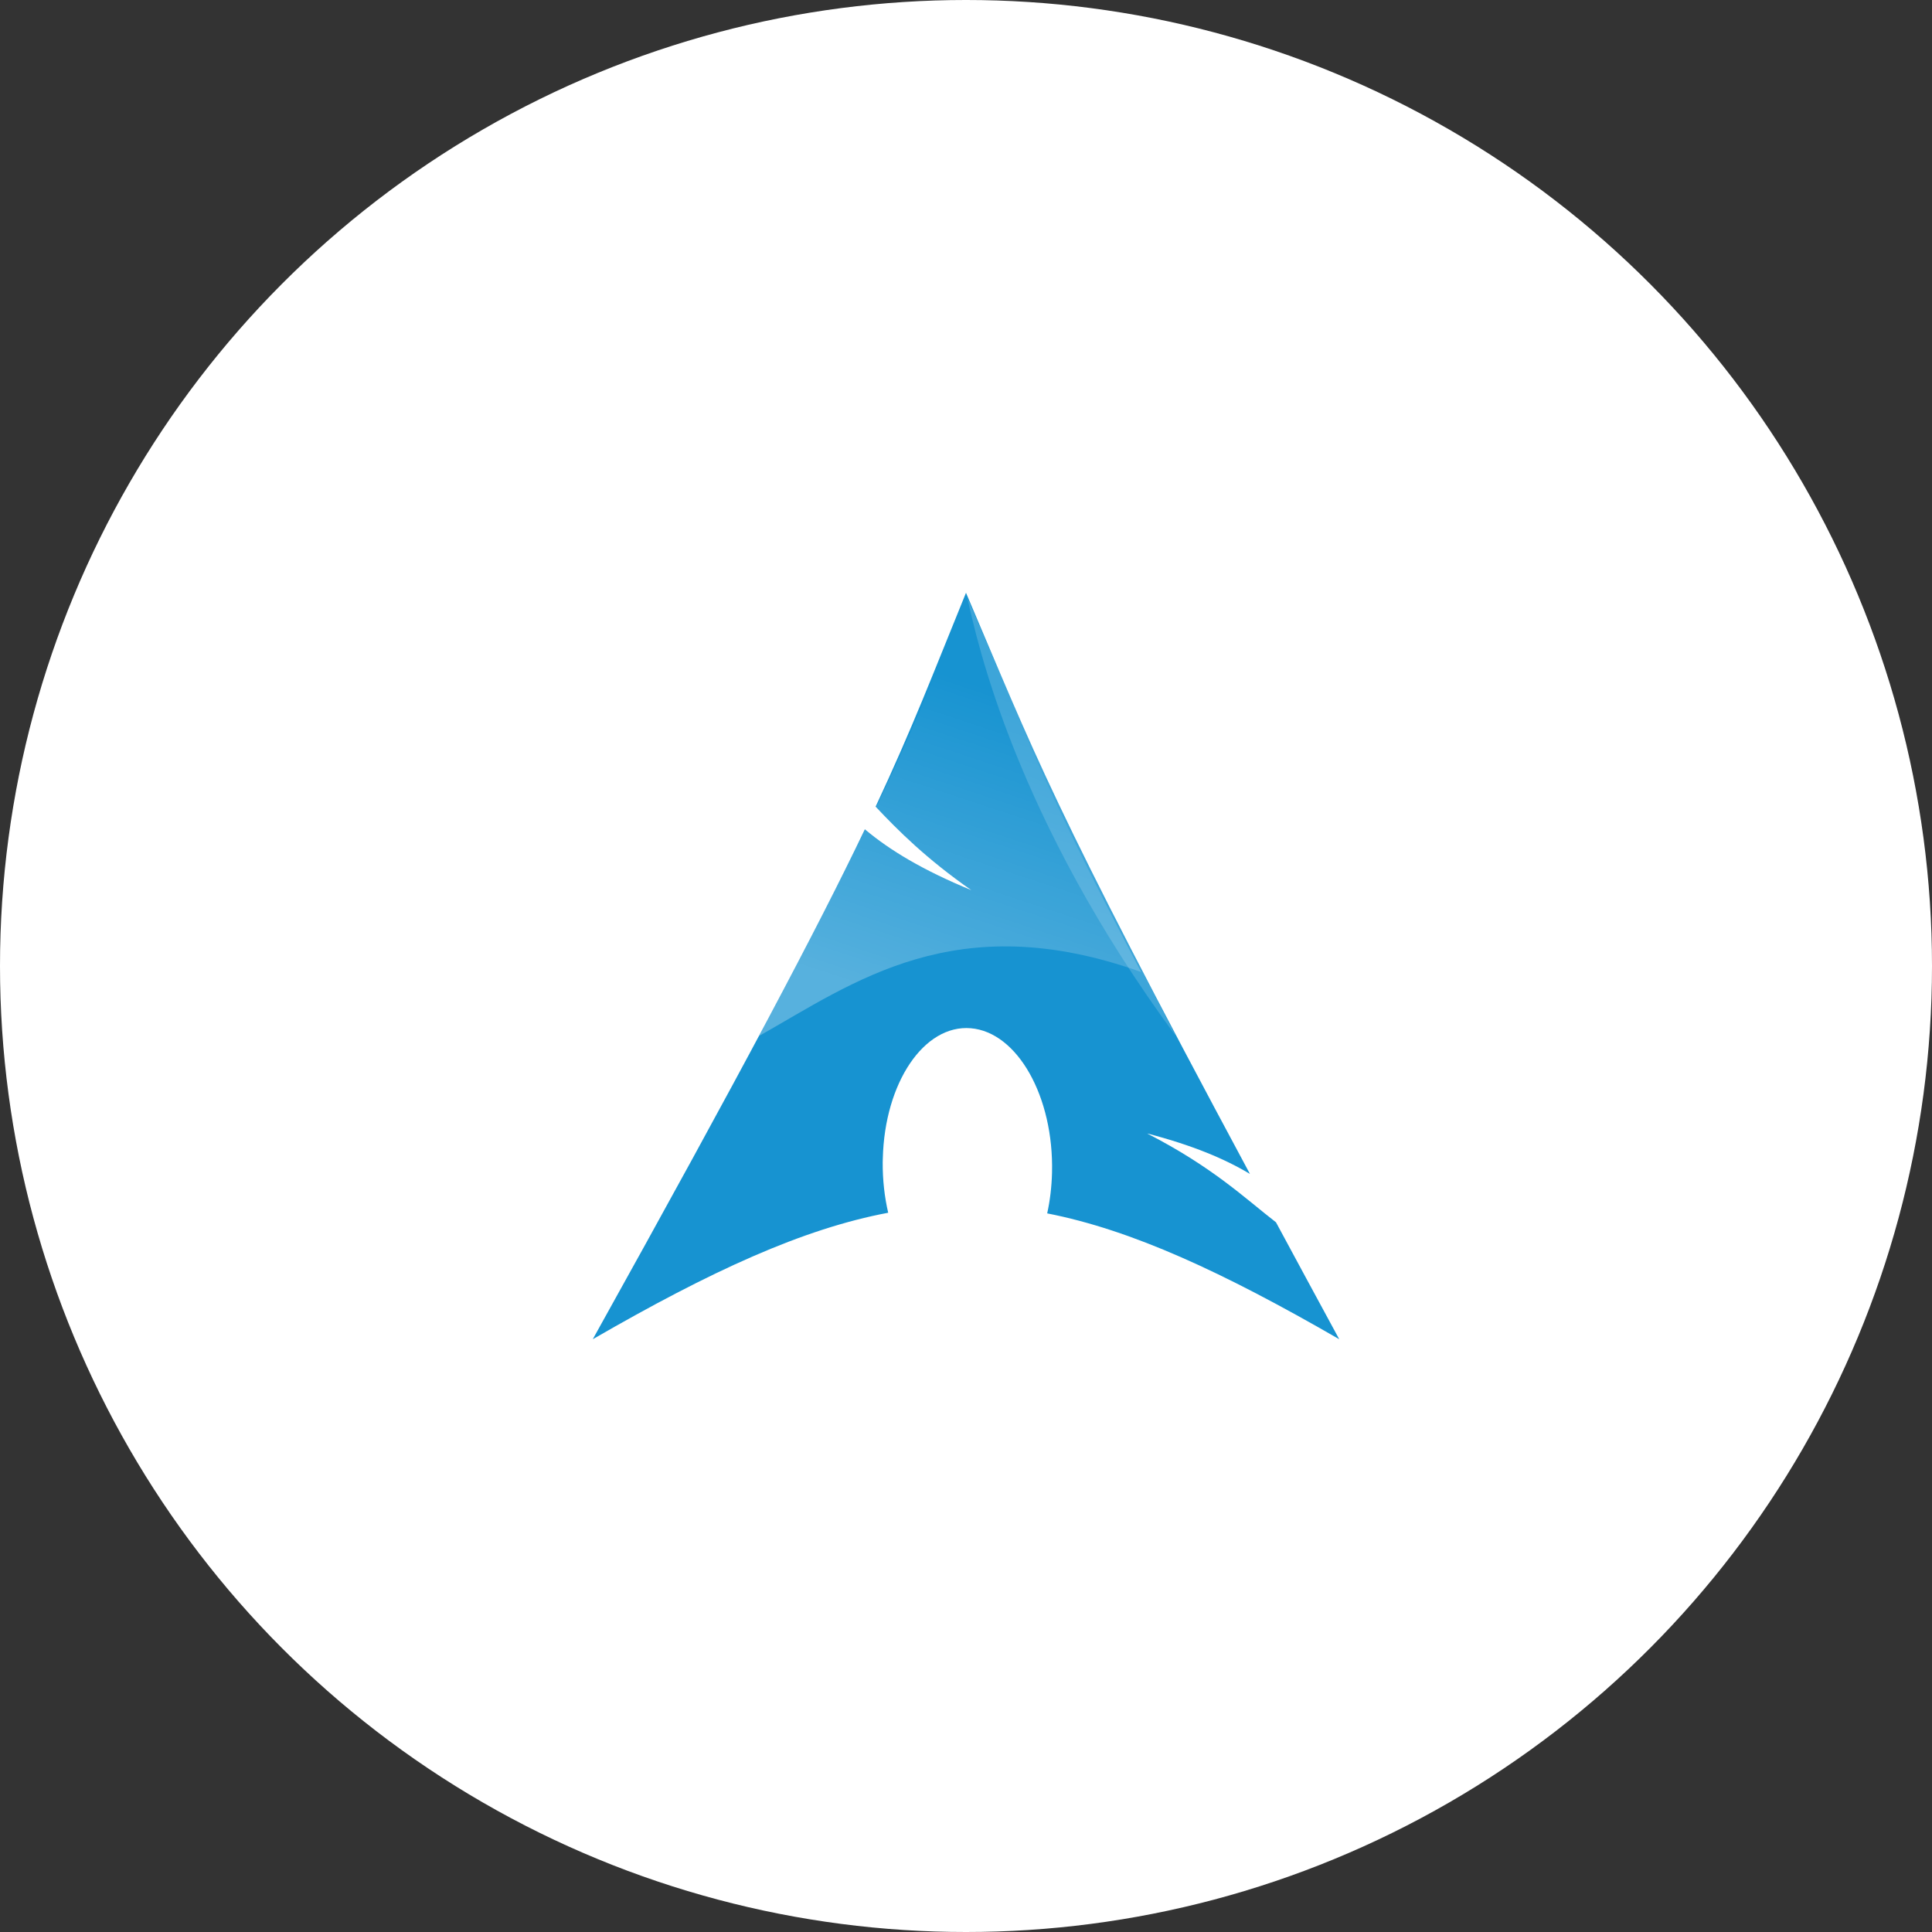 <svg width="88" height="88" viewBox="0 0 88 88" fill="none" xmlns="http://www.w3.org/2000/svg">
<rect x="0" y="0" width="88" height="88" fill="#333333" stroke="none"/>
<circle cx="44" cy="44" r="44" fill="white"/>
<path d="M44 27C42.487 30.71 41.568 33.141 39.883 36.741C40.916 37.836 42.185 39.107 44.245 40.547C42.031 39.636 40.522 38.724 39.393 37.774C37.237 42.274 33.856 48.681 27 61C32.387 57.89 36.563 55.971 40.456 55.239C40.289 54.522 40.2 53.742 40.206 52.932L40.211 52.761C40.296 49.309 42.093 46.654 44.22 46.835C46.347 47.015 48.004 49.961 47.918 53.413C47.902 54.063 47.826 54.688 47.698 55.268C51.548 56.022 55.685 57.932 61 61C59.952 59.07 59.013 57.332 58.12 55.675C56.712 54.584 55.245 53.165 52.251 51.628C54.309 52.163 55.784 52.782 56.933 53.471C47.849 36.559 47.115 34.31 44 27Z" fill="#1793D1"/>
<path d="M53.57 47.209C46.2 37.206 44.492 29.145 44.06 27.22C47.991 36.287 47.964 36.398 53.57 47.209Z" fill="white" fill-opacity="0.166"/>
<path d="M44.062 27.145C43.873 27.61 43.689 28.061 43.515 28.49C43.321 28.965 43.137 29.419 42.954 29.864C42.772 30.309 42.59 30.743 42.411 31.171C42.231 31.6 42.051 32.023 41.867 32.45C41.683 32.876 41.498 33.306 41.303 33.745C41.107 34.183 40.903 34.629 40.688 35.093C40.474 35.557 40.249 36.038 40.008 36.542C39.974 36.612 39.934 36.691 39.9 36.762C40.929 37.853 42.198 39.115 44.245 40.547C42.037 39.638 40.529 38.729 39.402 37.783C39.343 37.902 39.292 38.009 39.231 38.132C39.152 38.293 39.057 38.476 38.974 38.642C38.829 38.939 38.678 39.244 38.522 39.559C38.462 39.678 38.409 39.782 38.347 39.904C37.362 41.882 36.139 44.249 34.566 47.192C38.878 44.762 43.529 41.258 51.977 44.274C51.554 43.472 51.164 42.719 50.799 42.012C50.433 41.305 50.093 40.642 49.778 40.016C49.462 39.389 49.171 38.799 48.898 38.239C48.625 37.68 48.372 37.152 48.134 36.646C47.896 36.139 47.672 35.652 47.462 35.185C47.251 34.717 47.051 34.27 46.86 33.828C46.669 33.385 46.486 32.951 46.308 32.52C46.129 32.089 45.955 31.659 45.781 31.225C45.719 31.07 45.656 30.909 45.594 30.752C45.117 29.633 44.628 28.474 44.062 27.145Z" fill="url(#paint0_linear_4691_255)"/>
<defs>
<linearGradient id="paint0_linear_4691_255" x1="44.079" y1="31.028" x2="39.458" y2="45.024" gradientUnits="userSpaceOnUse">
<stop stop-color="white" stop-opacity="0"/>
<stop offset="1" stop-color="white" stop-opacity="0.275"/>
</linearGradient>
</defs>
</svg>

